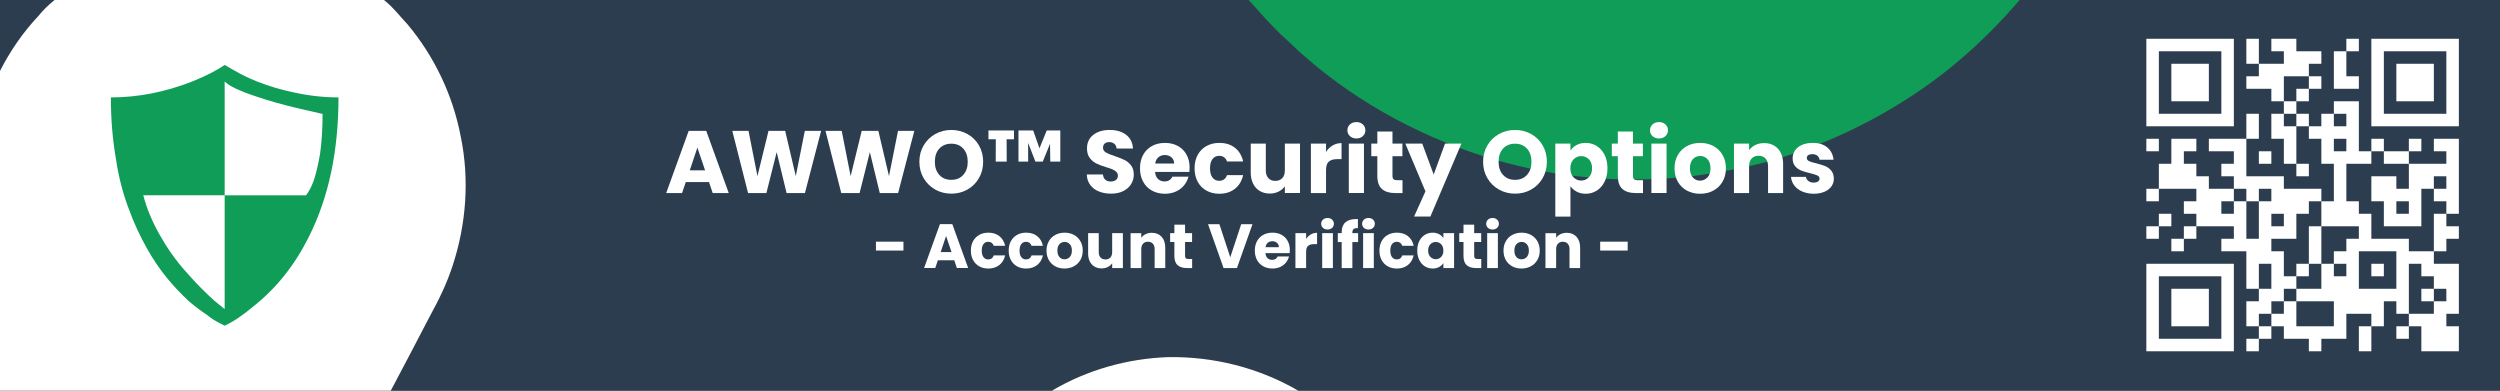 <?xml version="1.0" encoding="UTF-8"?>
<svg id="Layer_2" data-name="Layer 2" xmlns="http://www.w3.org/2000/svg" viewBox="0 0 1920 300">
  <rect x="0" y="0" width="1920" height="300" fill="#333333" stroke="none"/>
  <defs>
    <style>
      .cls-1 {
        fill: #0f9d57;
      }

      .cls-1, .cls-2, .cls-3, .cls-4, .cls-5 {
        stroke-width: 0px;
      }

      .cls-2 {
        fill: #0f9d58;
      }

      .cls-3 {
        fill: #2c3d50;
      }

      .cls-4 {
        fill-rule: evenodd;
      }

      .cls-4, .cls-5 {
        fill: #fff;
      }
    </style>
  </defs>
  <g id="HEADER">
    <g id="background">
      <g id="_2c3d50ff" data-name="#2c3d50ff">
        <path class="cls-3" d="M0,0h41.94c-4.61,3.68-8.88,7.78-12.57,12.39C17.59,24.88,7.8,39.21,0,54.48V0Z"/>
        <path class="cls-3" d="M294.89,0h664.09c7.98,9,16.02,17.98,24.61,26.41,6.55,5.76,12.56,12.1,19.28,17.68,42.32,36.9,93.19,63.44,146.97,79.19,21.03,5.61,42.34,10.44,64.05,12.39,28.26,3.24,56.83,2.72,85.1-.22,19.32-2.56,38.53-6.13,57.41-10.99,37.63-10.39,73.64-26.54,106.59-47.43,33.19-20.86,62.66-47.29,88.11-77.03h368.9v300h-923c-30.15-17.56-65.17-26.35-100.02-25.72-31.16,1.1-62.14,9.83-89.02,25.72h-507.84c10.12-18.91,19.98-37.96,29.91-56.98,6.82-12.4,13.11-25.16,17.47-38.66,10.61-31.99,13.19-66.72,6.29-99.78-6-31.39-20.15-61.16-40.64-85.69-6-6.37-11.32-13.46-18.26-18.89Z"/>
      </g>
      <g id="_ffffffff" data-name="#ffffffff">
        <path class="cls-5" d="M41.94,0h252.95c6.94,5.43,12.26,12.52,18.26,18.89,20.49,24.53,34.64,54.3,40.64,85.69,6.9,33.06,4.32,67.79-6.29,99.78-4.36,13.5-10.65,26.26-17.47,38.66-9.93,19.02-19.79,38.07-29.91,56.98H0V54.48c7.8-15.27,17.59-29.6,29.37-42.09,3.69-4.61,7.96-8.71,12.57-12.39Z"/>
        <path class="cls-5" d="M807.96,300c26.88-15.89,57.86-24.62,89.02-25.72,34.85-.63,69.87,8.16,100.02,25.72h-189.04Z"/>
      </g>
      <g id="_0f9d57ff" data-name="#0f9d57ff">
        <path class="cls-1" d="M958.98,0h592.12c-25.45,29.74-54.92,56.17-88.11,77.03-32.95,20.89-68.96,37.04-106.59,47.43-18.88,4.86-38.09,8.43-57.41,10.99-28.27,2.94-56.84,3.46-85.1.22-21.71-1.95-43.02-6.78-64.05-12.39-53.78-15.75-104.65-42.29-146.97-79.19-6.72-5.58-12.73-11.92-19.28-17.68-8.59-8.43-16.63-17.41-24.61-26.41Z"/>
      </g>
    </g>
    <g id="security_icon" data-name="security icon">
      <path class="cls-2" d="M179.39,53.81c5.53,3.26,11.55,6.19,18.07,8.79,9.11,3.59,18.39,6.35,27.83,8.3,11.72,2.61,23.27,3.91,34.67,3.91,0,41.02-7.49,76.5-22.46,106.44-10.74,21.81-24.9,39.72-42.48,53.71-8.47,7.16-15.95,12.21-22.46,15.14l-3.91-1.95c-3.26-1.62-6.52-3.74-9.77-6.35-4.88-3.25-9.61-6.84-14.16-10.74-5.54-5.2-10.91-10.9-16.11-17.09-5.86-7.16-11.07-14.81-15.62-22.95-5.54-9.77-10.25-20.02-14.16-30.76-4.56-12.04-7.81-24.73-9.77-38.09-2.61-14.97-3.91-30.76-3.91-47.36,20.83,0,41.66-4.07,62.5-12.21,10.41-4.23,18.71-8.46,24.9-12.7,2.27,1.3,4.55,2.61,6.84,3.91ZM172.56,150h62.5l1.95-2.93c1.62-2.6,3.09-5.86,4.39-9.77,1.62-5.2,3.09-11.55,4.39-19.04,1.3-9.11,1.95-19.36,1.95-30.76l-17.09-3.91c-12.7-2.93-23.77-6.02-33.2-9.28-13.02-4.23-21.32-8.13-24.9-11.72v87.4h-62.5c2.93,11.4,7.97,22.95,15.14,34.67,5.53,9.45,12.53,18.72,21,27.83,5.86,6.52,12.04,12.7,18.55,18.55l7.81,6.35v-87.4Z"/>
    </g>
    <g id="Account_Verification_Title" data-name="Account Verification Title">
      <path class="cls-5" d="M544.5,139.82h-17.82l-2.86,8.44h-12.18l17.28-47.76h13.47l17.28,47.76h-12.31l-2.86-8.44ZM541.51,130.84l-5.92-17.48-5.85,17.48h11.77Z"/>
      <path class="cls-5" d="M630.63,100.5l-12.45,47.76h-14.08l-7.62-31.43-7.89,31.43h-14.08l-12.11-47.76h12.45l6.87,34.76,8.5-34.76h12.79l8.16,34.76,6.94-34.76h12.52Z"/>
      <path class="cls-5" d="M702.2,100.5l-12.45,47.76h-14.08l-7.62-31.43-7.89,31.43h-14.08l-12.11-47.76h12.45l6.87,34.76,8.5-34.76h12.79l8.16,34.76,6.94-34.76h12.52Z"/>
      <path class="cls-5" d="M718.29,145.6c-3.74-2.09-6.71-5-8.91-8.74-2.2-3.74-3.3-7.95-3.3-12.62s1.1-8.87,3.3-12.59,5.17-6.62,8.91-8.71c3.74-2.09,7.86-3.13,12.35-3.13s8.61,1.04,12.35,3.13c3.74,2.09,6.69,4.99,8.84,8.71,2.15,3.72,3.23,7.92,3.23,12.59s-1.09,8.88-3.27,12.62c-2.18,3.74-5.13,6.66-8.84,8.74-3.72,2.09-7.82,3.13-12.31,3.13s-8.61-1.04-12.35-3.13ZM739.78,134.31c2.29-2.54,3.44-5.9,3.44-10.07s-1.15-7.59-3.44-10.1c-2.29-2.52-5.34-3.78-9.15-3.78s-6.93,1.25-9.22,3.74c-2.29,2.49-3.44,5.87-3.44,10.14s1.14,7.58,3.44,10.1c2.29,2.52,5.36,3.78,9.22,3.78s6.86-1.27,9.15-3.81Z"/>
      <path class="cls-5" d="M759.14,100.22h19.59v6.74h-5.65l.07,17.14h-8.44l.07-17.14h-5.65v-6.74ZM814.31,100.22v23.88h-7.69l-.2-13.67-5.58,13.67h-5.65l-5.58-14.35v14.35h-7.42v-23.88h11.29l4.83,13.67,5.58-13.67h10.41Z"/>
      <path class="cls-5" d="M843.91,147.03c-2.77-1.13-4.98-2.81-6.63-5.03-1.66-2.22-2.53-4.9-2.62-8.03h12.38c.18,1.77.79,3.12,1.84,4.05,1.04.93,2.4,1.39,4.08,1.39s3.08-.4,4.08-1.19c1-.79,1.5-1.89,1.5-3.3,0-1.18-.4-2.15-1.19-2.93-.79-.77-1.77-1.41-2.92-1.9-1.16-.5-2.8-1.07-4.93-1.7-3.08-.95-5.6-1.91-7.55-2.86s-3.63-2.36-5.03-4.22c-1.41-1.86-2.11-4.29-2.11-7.28,0-4.44,1.61-7.93,4.83-10.44,3.22-2.52,7.42-3.78,12.59-3.78s9.5,1.26,12.72,3.78c3.22,2.52,4.94,6.02,5.17,10.51h-12.59c-.09-1.54-.66-2.76-1.7-3.64-1.04-.88-2.38-1.33-4.01-1.33-1.41,0-2.54.37-3.4,1.12-.86.75-1.29,1.83-1.29,3.23,0,1.54.72,2.74,2.18,3.61,1.45.86,3.72,1.79,6.8,2.79,3.08,1.04,5.59,2.04,7.52,2.99,1.93.95,3.59,2.34,5,4.15,1.41,1.81,2.11,4.15,2.11,7.01s-.69,5.19-2.08,7.42c-1.38,2.22-3.39,3.99-6.02,5.31-2.63,1.32-5.74,1.97-9.32,1.97s-6.62-.57-9.39-1.7Z"/>
      <path class="cls-5" d="M913.43,132.06h-26.33c.18,2.36.94,4.16,2.28,5.41,1.34,1.25,2.98,1.87,4.93,1.87,2.9,0,4.92-1.22,6.05-3.67h12.38c-.64,2.5-1.78,4.74-3.44,6.74-1.66,2-3.73,3.56-6.23,4.69s-5.28,1.7-8.37,1.7c-3.72,0-7.03-.79-9.93-2.38-2.9-1.59-5.17-3.85-6.8-6.8s-2.45-6.4-2.45-10.34.8-7.39,2.42-10.34c1.61-2.95,3.87-5.21,6.77-6.8,2.9-1.59,6.24-2.38,10-2.38s6.94.77,9.8,2.31,5.09,3.74,6.7,6.6c1.61,2.86,2.42,6.19,2.42,10,0,1.09-.07,2.22-.2,3.4ZM901.73,125.6c0-2-.68-3.58-2.04-4.76-1.36-1.18-3.06-1.77-5.1-1.77s-3.59.57-4.93,1.7c-1.34,1.13-2.17,2.74-2.48,4.83h14.56Z"/>
      <path class="cls-5" d="M919.86,118.93c1.61-2.95,3.85-5.21,6.74-6.8,2.88-1.59,6.18-2.38,9.9-2.38,4.76,0,8.74,1.25,11.94,3.74,3.2,2.49,5.29,6.01,6.29,10.54h-12.38c-1.04-2.9-3.06-4.35-6.05-4.35-2.13,0-3.83.83-5.1,2.48-1.27,1.66-1.91,4.03-1.91,7.11s.63,5.45,1.91,7.11c1.27,1.66,2.97,2.48,5.1,2.48,2.99,0,5.01-1.45,6.05-4.35h12.38c-1,4.45-3.11,7.94-6.33,10.48-3.22,2.54-7.19,3.81-11.91,3.81-3.72,0-7.02-.79-9.9-2.38-2.88-1.59-5.13-3.85-6.74-6.8-1.61-2.95-2.42-6.4-2.42-10.34s.8-7.39,2.42-10.34Z"/>
      <path class="cls-5" d="M998.4,110.29v37.96h-11.63v-5.17c-1.18,1.68-2.78,3.03-4.8,4.05-2.02,1.02-4.25,1.53-6.7,1.53-2.9,0-5.47-.65-7.69-1.94-2.22-1.29-3.95-3.16-5.17-5.61s-1.84-5.33-1.84-8.64v-22.18h11.57v20.61c0,2.54.66,4.51,1.97,5.92,1.31,1.41,3.08,2.11,5.31,2.11s4.06-.7,5.37-2.11c1.32-1.41,1.97-3.38,1.97-5.92v-20.61h11.63Z"/>
      <path class="cls-5" d="M1023.51,111.69c2.04-1.2,4.31-1.8,6.8-1.8v12.31h-3.2c-2.9,0-5.08.62-6.53,1.87-1.45,1.25-2.18,3.44-2.18,6.57v17.62h-11.63v-37.96h11.63v6.33c1.36-2.09,3.06-3.73,5.1-4.93Z"/>
      <path class="cls-5" d="M1036.74,104.54c-1.29-1.2-1.94-2.69-1.94-4.46s.65-3.32,1.94-4.52c1.29-1.2,2.96-1.8,5-1.8s3.64.6,4.93,1.8c1.29,1.2,1.94,2.71,1.94,4.52s-.65,3.25-1.94,4.46c-1.29,1.2-2.94,1.8-4.93,1.8s-3.71-.6-5-1.8ZM1047.52,110.29v37.96h-11.63v-37.96h11.63Z"/>
      <path class="cls-5" d="M1077.12,138.39v9.86h-5.92c-4.22,0-7.51-1.03-9.87-3.1-2.36-2.06-3.54-5.43-3.54-10.1v-15.1h-4.63v-9.66h4.63v-9.25h11.63v9.25h7.62v9.66h-7.62v15.24c0,1.13.27,1.95.82,2.45.54.5,1.45.75,2.72.75h4.15Z"/>
      <path class="cls-5" d="M1122.36,110.29l-23.81,55.99h-12.52l8.71-19.32-15.44-36.67h12.99l8.78,23.74,8.71-23.74h12.59Z"/>
      <path class="cls-5" d="M1151.23,145.6c-3.74-2.09-6.71-5-8.91-8.74-2.2-3.74-3.3-7.95-3.3-12.62s1.1-8.87,3.3-12.59,5.17-6.62,8.91-8.71c3.74-2.09,7.86-3.13,12.35-3.13s8.61,1.04,12.35,3.13c3.74,2.09,6.69,4.99,8.84,8.71,2.15,3.72,3.23,7.92,3.23,12.59s-1.09,8.88-3.27,12.62c-2.18,3.74-5.13,6.66-8.84,8.74-3.72,2.09-7.82,3.13-12.31,3.13s-8.61-1.04-12.35-3.13ZM1172.73,134.31c2.29-2.54,3.44-5.9,3.44-10.07s-1.15-7.59-3.44-10.1c-2.29-2.52-5.34-3.78-9.15-3.78s-6.93,1.25-9.22,3.74c-2.29,2.49-3.44,5.87-3.44,10.14s1.14,7.58,3.44,10.1c2.29,2.52,5.36,3.78,9.22,3.78s6.86-1.27,9.15-3.81Z"/>
      <path class="cls-5" d="M1210.8,111.38c2-1.09,4.33-1.63,7.01-1.63,3.13,0,5.96.79,8.5,2.38,2.54,1.59,4.55,3.86,6.02,6.8,1.47,2.95,2.21,6.37,2.21,10.27s-.74,7.34-2.21,10.31c-1.47,2.97-3.48,5.26-6.02,6.87-2.54,1.61-5.38,2.42-8.5,2.42-2.63,0-4.96-.54-6.97-1.63-2.02-1.09-3.59-2.49-4.73-4.22v23.4h-11.63v-56.06h11.63v5.38c1.13-1.77,2.7-3.2,4.69-4.29ZM1220.29,122.37c-1.61-1.66-3.6-2.48-5.95-2.48s-4.28.84-5.88,2.52c-1.61,1.68-2.42,3.97-2.42,6.87s.8,5.19,2.42,6.87c1.61,1.68,3.57,2.52,5.88,2.52s4.29-.85,5.92-2.55,2.45-4,2.45-6.91-.81-5.18-2.42-6.84Z"/>
      <path class="cls-5" d="M1261.82,138.39v9.86h-5.92c-4.22,0-7.51-1.03-9.86-3.1-2.36-2.06-3.54-5.43-3.54-10.1v-15.1h-4.63v-9.66h4.63v-9.25h11.63v9.25h7.62v9.66h-7.62v15.24c0,1.13.27,1.95.82,2.45.54.5,1.45.75,2.72.75h4.15Z"/>
      <path class="cls-5" d="M1269.13,104.54c-1.29-1.2-1.94-2.69-1.94-4.46s.65-3.32,1.94-4.52c1.29-1.2,2.96-1.8,5-1.8s3.64.6,4.93,1.8c1.29,1.2,1.94,2.71,1.94,4.52s-.65,3.25-1.94,4.46c-1.29,1.2-2.94,1.8-4.93,1.8s-3.71-.6-5-1.8ZM1279.91,110.29v37.96h-11.63v-37.96h11.63Z"/>
      <path class="cls-5" d="M1295.6,146.42c-2.97-1.59-5.31-3.85-7.01-6.8s-2.55-6.4-2.55-10.34.86-7.34,2.58-10.31c1.72-2.97,4.08-5.25,7.08-6.84,2.99-1.59,6.35-2.38,10.07-2.38s7.08.79,10.07,2.38c2.99,1.59,5.35,3.87,7.08,6.84,1.72,2.97,2.58,6.41,2.58,10.31s-.87,7.34-2.62,10.31c-1.75,2.97-4.13,5.25-7.14,6.84-3.02,1.59-6.38,2.38-10.1,2.38s-7.06-.79-10.04-2.38ZM1311.31,136.28c1.56-1.63,2.35-3.97,2.35-7.01s-.76-5.38-2.28-7.01c-1.52-1.63-3.39-2.45-5.61-2.45s-4.15.81-5.65,2.42c-1.5,1.61-2.25,3.96-2.25,7.04s.74,5.37,2.21,7.01,3.32,2.45,5.54,2.45,4.12-.82,5.68-2.45Z"/>
      <path class="cls-5" d="M1365.46,114.21c2.65,2.88,3.98,6.84,3.98,11.87v22.18h-11.57v-20.61c0-2.54-.66-4.51-1.97-5.92-1.32-1.41-3.08-2.11-5.31-2.11s-3.99.7-5.31,2.11c-1.32,1.41-1.97,3.38-1.97,5.92v20.61h-11.63v-37.96h11.63v5.04c1.18-1.68,2.77-3,4.76-3.98,2-.97,4.24-1.46,6.74-1.46,4.44,0,7.99,1.44,10.65,4.32Z"/>
      <path class="cls-5" d="M1384.14,147.1c-2.59-1.13-4.63-2.69-6.12-4.66-1.5-1.97-2.34-4.18-2.52-6.63h11.5c.14,1.32.75,2.38,1.84,3.2,1.09.82,2.43,1.22,4.01,1.22,1.45,0,2.57-.28,3.37-.85.79-.57,1.19-1.3,1.19-2.21,0-1.09-.57-1.89-1.7-2.42-1.13-.52-2.97-1.1-5.51-1.74-2.72-.63-4.99-1.3-6.8-2.01-1.81-.7-3.38-1.81-4.69-3.33s-1.97-3.57-1.97-6.16c0-2.18.6-4.16,1.8-5.95,1.2-1.79,2.97-3.21,5.31-4.25,2.34-1.04,5.11-1.56,8.33-1.56,4.76,0,8.51,1.18,11.26,3.54s4.32,5.49,4.73,9.39h-10.75c-.18-1.31-.76-2.36-1.73-3.13-.98-.77-2.26-1.16-3.84-1.16-1.36,0-2.41.26-3.13.78-.73.52-1.09,1.24-1.09,2.14,0,1.09.58,1.91,1.74,2.45s2.96,1.09,5.41,1.63c2.81.73,5.1,1.44,6.87,2.14,1.77.7,3.32,1.84,4.66,3.4,1.34,1.57,2.03,3.66,2.08,6.29,0,2.22-.62,4.21-1.87,5.95-1.25,1.75-3.04,3.12-5.37,4.12-2.34,1-5.05,1.5-8.13,1.5-3.31,0-6.26-.57-8.84-1.7Z"/>
      <path class="cls-5" d="M693.85,185.6v6.82h-21.12v-6.82h21.12Z"/>
      <path class="cls-5" d="M732.87,199.9h-12.58l-2.02,5.95h-8.59l12.19-33.7h9.5l12.19,33.7h-8.69l-2.02-5.95ZM730.76,193.57l-4.18-12.34-4.13,12.34h8.3Z"/>
      <path class="cls-5" d="M747.34,185.17c1.14-2.08,2.72-3.68,4.75-4.8,2.03-1.12,4.36-1.68,6.98-1.68,3.36,0,6.17.88,8.42,2.64,2.26,1.76,3.74,4.24,4.44,7.44h-8.74c-.74-2.05-2.16-3.07-4.27-3.07-1.5,0-2.7.58-3.6,1.75-.9,1.17-1.34,2.84-1.34,5.02s.45,3.85,1.34,5.02c.9,1.17,2.1,1.75,3.6,1.75,2.11,0,3.54-1.02,4.27-3.07h8.74c-.7,3.14-2.19,5.6-4.46,7.39-2.27,1.79-5.07,2.69-8.4,2.69-2.62,0-4.95-.56-6.98-1.68-2.03-1.12-3.62-2.72-4.75-4.8-1.14-2.08-1.7-4.51-1.7-7.3s.57-5.22,1.7-7.3Z"/>
      <path class="cls-5" d="M776.38,185.17c1.14-2.08,2.72-3.68,4.75-4.8,2.03-1.12,4.36-1.68,6.98-1.68,3.36,0,6.17.88,8.42,2.64,2.26,1.76,3.74,4.24,4.44,7.44h-8.74c-.74-2.05-2.16-3.07-4.27-3.07-1.5,0-2.7.58-3.6,1.75-.9,1.17-1.34,2.84-1.34,5.02s.45,3.85,1.34,5.02c.9,1.17,2.1,1.75,3.6,1.75,2.11,0,3.54-1.02,4.27-3.07h8.74c-.7,3.14-2.19,5.6-4.46,7.39-2.27,1.79-5.07,2.69-8.4,2.69-2.62,0-4.95-.56-6.98-1.68-2.03-1.12-3.62-2.72-4.75-4.8-1.14-2.08-1.7-4.51-1.7-7.3s.57-5.22,1.7-7.3Z"/>
      <path class="cls-5" d="M810.46,204.56c-2.1-1.12-3.74-2.72-4.94-4.8s-1.8-4.51-1.8-7.3.61-5.18,1.82-7.27c1.22-2.1,2.88-3.7,4.99-4.82,2.11-1.12,4.48-1.68,7.1-1.68s4.99.56,7.1,1.68c2.11,1.12,3.78,2.73,4.99,4.82,1.22,2.1,1.82,4.52,1.82,7.27s-.62,5.18-1.85,7.27c-1.23,2.1-2.91,3.7-5.04,4.82s-4.5,1.68-7.13,1.68-4.98-.56-7.08-1.68ZM821.55,197.41c1.1-1.15,1.66-2.8,1.66-4.94s-.54-3.79-1.61-4.94c-1.07-1.15-2.39-1.73-3.96-1.73s-2.93.57-3.98,1.7c-1.06,1.14-1.58,2.79-1.58,4.97s.52,3.79,1.56,4.94c1.04,1.15,2.34,1.73,3.91,1.73s2.9-.58,4.01-1.73Z"/>
      <path class="cls-5" d="M862.37,179.07v26.78h-8.21v-3.65c-.83,1.18-1.96,2.14-3.38,2.86-1.42.72-3,1.08-4.73,1.08-2.05,0-3.86-.46-5.42-1.37-1.57-.91-2.78-2.23-3.65-3.96-.86-1.73-1.3-3.76-1.3-6.1v-15.65h8.16v14.54c0,1.79.46,3.18,1.39,4.18.93.99,2.18,1.49,3.74,1.49s2.86-.5,3.79-1.49c.93-.99,1.39-2.38,1.39-4.18v-14.54h8.21Z"/>
      <path class="cls-5" d="M892.11,181.83c1.87,2.03,2.81,4.82,2.81,8.38v15.65h-8.16v-14.54c0-1.79-.46-3.18-1.39-4.18s-2.18-1.49-3.74-1.49-2.82.5-3.74,1.49c-.93.99-1.39,2.38-1.39,4.18v14.54h-8.21v-26.78h8.21v3.55c.83-1.18,1.95-2.12,3.36-2.81,1.41-.69,2.99-1.03,4.75-1.03,3.14,0,5.64,1.02,7.51,3.05Z"/>
      <path class="cls-5" d="M915.56,198.89v6.96h-4.18c-2.98,0-5.3-.73-6.96-2.18-1.67-1.46-2.5-3.83-2.5-7.13v-10.66h-3.26v-6.82h3.26v-6.53h8.21v6.53h5.38v6.82h-5.38v10.75c0,.8.19,1.38.58,1.73.38.35,1.02.53,1.92.53h2.93Z"/>
      <path class="cls-5" d="M961.92,172.16l-11.95,33.7h-10.27l-11.95-33.7h8.74l8.35,25.44,8.4-25.44h8.69Z"/>
      <path class="cls-5" d="M990.44,194.43h-18.58c.13,1.66.66,2.94,1.61,3.82.94.88,2.1,1.32,3.48,1.32,2.05,0,3.47-.86,4.27-2.59h8.74c-.45,1.76-1.26,3.34-2.42,4.75-1.17,1.41-2.63,2.51-4.39,3.31-1.76.8-3.73,1.2-5.9,1.2-2.62,0-4.96-.56-7.01-1.68-2.05-1.12-3.65-2.72-4.8-4.8-1.15-2.08-1.73-4.51-1.73-7.3s.57-5.22,1.7-7.3c1.14-2.08,2.73-3.68,4.78-4.8,2.05-1.12,4.4-1.68,7.06-1.68s4.9.54,6.91,1.63c2.02,1.09,3.59,2.64,4.73,4.66,1.14,2.02,1.7,4.37,1.7,7.06,0,.77-.05,1.57-.14,2.4ZM982.18,189.87c0-1.41-.48-2.53-1.44-3.36s-2.16-1.25-3.6-1.25-2.54.4-3.48,1.2c-.94.8-1.53,1.94-1.75,3.41h10.27Z"/>
      <path class="cls-5" d="M1006.71,180.05c1.44-.85,3.04-1.27,4.8-1.27v8.69h-2.26c-2.05,0-3.58.44-4.61,1.32-1.02.88-1.54,2.42-1.54,4.63v12.43h-8.21v-26.78h8.21v4.46c.96-1.47,2.16-2.63,3.6-3.48Z"/>
      <path class="cls-5" d="M1016.04,175.01c-.91-.85-1.37-1.9-1.37-3.14s.46-2.34,1.37-3.19,2.09-1.27,3.53-1.27,2.57.42,3.48,1.27,1.37,1.91,1.37,3.19-.46,2.3-1.37,3.14-2.07,1.27-3.48,1.27-2.62-.42-3.53-1.27ZM1023.65,179.07v26.78h-8.21v-26.78h8.21Z"/>
      <path class="cls-5" d="M1043.04,185.89h-4.42v19.97h-8.21v-19.97h-2.98v-6.82h2.98v-.77c0-3.3.94-5.8,2.83-7.51,1.89-1.71,4.66-2.57,8.3-2.57.61,0,1.06.02,1.34.05v6.96c-1.57-.1-2.67.13-3.31.67-.64.54-.96,1.52-.96,2.93v.24h4.42v6.82Z"/>
      <path class="cls-5" d="M1047.48,175.01c-.91-.85-1.37-1.9-1.37-3.14s.46-2.34,1.37-3.19c.91-.85,2.09-1.27,3.53-1.27s2.57.42,3.48,1.27,1.37,1.91,1.37,3.19-.46,2.3-1.37,3.14-2.07,1.27-3.48,1.27-2.62-.42-3.53-1.27ZM1055.09,179.07v26.78h-8.21v-26.78h8.21Z"/>
      <path class="cls-5" d="M1061.11,185.17c1.14-2.08,2.72-3.68,4.75-4.8,2.03-1.12,4.36-1.68,6.98-1.68,3.36,0,6.17.88,8.42,2.64,2.26,1.76,3.74,4.24,4.44,7.44h-8.74c-.74-2.05-2.16-3.07-4.27-3.07-1.5,0-2.7.58-3.6,1.75-.9,1.17-1.34,2.84-1.34,5.02s.45,3.85,1.34,5.02c.9,1.17,2.1,1.75,3.6,1.75,2.11,0,3.54-1.02,4.27-3.07h8.74c-.7,3.14-2.19,5.6-4.46,7.39-2.27,1.79-5.07,2.69-8.4,2.69-2.62,0-4.95-.56-6.98-1.68-2.03-1.12-3.62-2.72-4.75-4.8-1.14-2.08-1.7-4.51-1.7-7.3s.57-5.22,1.7-7.3Z"/>
      <path class="cls-5" d="M1090.01,185.17c1.04-2.08,2.46-3.68,4.25-4.8,1.79-1.12,3.79-1.68,6-1.68,1.89,0,3.54.38,4.97,1.15,1.42.77,2.52,1.78,3.29,3.02v-3.79h8.21v26.78h-8.21v-3.79c-.8,1.25-1.91,2.26-3.34,3.02-1.42.77-3.08,1.15-4.97,1.15-2.18,0-4.16-.57-5.95-1.7-1.79-1.13-3.21-2.75-4.25-4.85-1.04-2.1-1.56-4.52-1.56-7.27s.52-5.17,1.56-7.25ZM1106.81,187.61c-1.14-1.18-2.52-1.78-4.15-1.78s-3.02.58-4.15,1.75-1.7,2.78-1.7,4.82.57,3.67,1.7,4.87c1.14,1.2,2.52,1.8,4.15,1.8s3.02-.59,4.15-1.78c1.13-1.18,1.7-2.8,1.7-4.85s-.57-3.66-1.7-4.85Z"/>
      <path class="cls-5" d="M1137.6,198.89v6.96h-4.18c-2.98,0-5.3-.73-6.96-2.18s-2.5-3.83-2.5-7.13v-10.66h-3.26v-6.82h3.26v-6.53h8.21v6.53h5.38v6.82h-5.38v10.75c0,.8.19,1.38.58,1.73.38.35,1.02.53,1.92.53h2.93Z"/>
      <path class="cls-5" d="M1142.76,175.01c-.91-.85-1.37-1.9-1.37-3.14s.46-2.34,1.37-3.19,2.09-1.27,3.53-1.27,2.57.42,3.48,1.27,1.37,1.91,1.37,3.19-.46,2.3-1.37,3.14-2.07,1.27-3.48,1.27-2.62-.42-3.53-1.27ZM1150.37,179.07v26.78h-8.21v-26.78h8.21Z"/>
      <path class="cls-5" d="M1161.43,204.56c-2.1-1.12-3.74-2.72-4.94-4.8s-1.8-4.51-1.8-7.3.61-5.18,1.82-7.27c1.22-2.1,2.88-3.7,4.99-4.82,2.11-1.12,4.48-1.68,7.1-1.68s4.99.56,7.1,1.68c2.11,1.12,3.78,2.73,4.99,4.82,1.22,2.1,1.82,4.52,1.82,7.27s-.62,5.18-1.85,7.27c-1.23,2.1-2.91,3.7-5.04,4.82-2.13,1.12-4.5,1.68-7.13,1.68s-4.98-.56-7.08-1.68ZM1172.52,197.41c1.1-1.15,1.66-2.8,1.66-4.94s-.54-3.79-1.61-4.94-2.39-1.73-3.96-1.73-2.93.57-3.98,1.7c-1.06,1.14-1.58,2.79-1.58,4.97s.52,3.79,1.56,4.94c1.04,1.15,2.34,1.73,3.91,1.73s2.9-.58,4.01-1.73Z"/>
      <path class="cls-5" d="M1210.73,181.83c1.87,2.03,2.81,4.82,2.81,8.38v15.65h-8.16v-14.54c0-1.79-.46-3.18-1.39-4.18s-2.18-1.49-3.74-1.49-2.82.5-3.74,1.49c-.93.99-1.39,2.38-1.39,4.18v14.54h-8.21v-26.78h8.21v3.55c.83-1.18,1.95-2.12,3.36-2.81,1.41-.69,2.99-1.03,4.75-1.03,3.14,0,5.64,1.02,7.51,3.05Z"/>
      <path class="cls-5" d="M1250.06,185.6v6.82h-21.12v-6.82h21.12Z"/>
    </g>
    <g id="Account_Verification_QR" data-name="Account Verification QR">
      <g>
        <g>
          <path class="cls-4" d="M1648.4,29.78h67.2v67.2h-67.2V29.78ZM1658,39.38v48h48v-48h-48Z"/>
          <path class="cls-4" d="M1667.6,48.98h28.8v28.8h-28.8v-28.8Z"/>
        </g>
        <g>
          <path class="cls-4" d="M1888.4,29.78v67.2h-67.2V29.78h67.2ZM1878.8,39.38h-48v48h48v-48Z"/>
          <path class="cls-4" d="M1869.2,48.98v28.8h-28.8v-28.8h28.8Z"/>
        </g>
        <g>
          <path class="cls-4" d="M1648.4,269.78v-67.2h67.2v67.2h-67.2ZM1658,260.18h48v-48h-48v48Z"/>
          <path class="cls-4" d="M1667.6,250.58v-28.8h28.8v28.8h-28.8Z"/>
        </g>
        <path class="cls-4" d="M1725.2,29.78v19.2h9.6v9.6h-9.6v9.6h19.2v9.6h9.6v9.6h-9.6v19.2h9.6v19.2h9.6v9.6h9.6v-9.6h-9.6v-28.8h9.6v9.6h9.6v19.2h9.6v28.8h-9.6v-9.6h-28.8v-9.6h-28.8v-28.8h9.6v-19.2h-9.6v19.2h-28.8v9.6h19.2v9.6h-9.6v9.6h9.6v9.6h-19.2v-9.6h-9.6v-9.6h-9.6v-9.6h9.6v-9.6h-19.2v19.2h-9.6v19.2h-9.6v9.6h9.6v-9.6h28.8v9.6h-9.6v9.6h9.6v9.6h-9.6v9.6h-9.6v9.6h9.6v-9.6h9.6v-9.6h28.8v9.6h-9.6v9.6h19.2v28.8h9.6v9.6h-9.6v19.2h9.6v9.6h-9.6v9.6h9.6v-9.6h9.6v-9.6h9.6v9.6h19.2v9.6h9.6v-9.6h19.2v-19.2h19.2v9.6h-9.6v19.2h9.6v-19.2h9.6v-19.2h9.6v9.6h9.6v9.6h-9.6v9.6h9.6v-9.6h9.6v19.2h28.8v-19.2h-9.6v-9.6h9.6v-38.4h-19.2v-9.6h9.6v-9.6h9.6v-9.6h-9.6v-9.6h9.6v-57.6h-19.2v9.6h9.6v9.6h-28.8v-9.6h9.6v-9.6h-9.6v9.6h-19.2v-9.6h-9.6v9.6h-9.6v-38.4h-19.2v9.6h-9.6v9.6h-9.6v-9.6h-9.6v-9.6h9.6v-9.6h9.6v-9.6h-9.6v-9.6h9.6v-9.6h-19.2v-9.6h-19.2v9.6h9.6v9.6h-19.2v-19.2h-9.6ZM1802,29.78v9.6h-9.6v28.8h19.2v-9.6h-9.6v-19.2h9.6v-9.6h-9.6ZM1754,58.58v19.2h9.6v-9.6h9.6v-9.6h-19.2ZM1754,87.38v9.6h9.6v-9.6h-9.6ZM1792.4,87.38v9.6h9.6v-9.6h-9.6ZM1648.4,106.58v9.6h9.6v-9.6h-9.6ZM1792.4,106.58v9.6h9.6v-9.6h-9.6ZM1734.8,116.18v9.6h9.6v-9.6h-9.6ZM1821.2,116.18v9.6h-19.2v28.8h9.6v9.6h9.6v19.2h28.8v9.6h19.2v-28.8h9.6v-9.6h-9.6v-9.6h9.6v-9.6h-9.6v9.6h-9.6v28.8h-28.8v-19.2h-9.6v-19.2h19.2v9.6h9.6v-19.2h-19.2v-9.6h-9.6ZM1715.6,144.98v9.6h-9.6v9.6h9.6v-9.6h9.6v28.8h9.6v-28.8h9.6v-9.6h-9.6v9.6h-9.6v-9.6h-9.6ZM1773.2,154.58v9.6h-9.6v19.2h-19.2v9.6h9.6v19.2h9.6v9.6h-9.6v9.6h-9.6v9.6h-9.6v9.6h9.6v-9.6h9.6v-9.6h9.6v19.2h28.8v-19.2h-28.8v-9.6h19.2v-19.2h9.6v9.6h9.6v-9.6h-9.6v-9.6h9.6v-9.6h9.6v-9.6h-28.8v-19.2h-9.6ZM1840.4,154.58v9.6h9.6v-9.6h-9.6ZM1658,164.18v9.6h-9.6v9.6h9.6v-9.6h9.6v-9.6h-9.6ZM1744.4,164.18v9.6h9.6v-9.6h-9.6ZM1773.2,173.78v28.8h-9.6v9.6h9.6v-9.6h9.6v-28.8h-9.6ZM1811.6,192.98v28.8h28.8v-28.8h-28.8ZM1734.8,202.58v19.2h9.6v-19.2h-9.6ZM1821.2,202.58v9.6h9.6v-9.6h-9.6ZM1850,202.58v38.4h19.2v-9.6h9.6v-9.6h-9.6v-9.6h-9.6v-9.6h-9.6ZM1859.6,221.78v9.6h9.6v-9.6h-9.6Z"/>
      </g>
    </g>
  </g>
</svg>